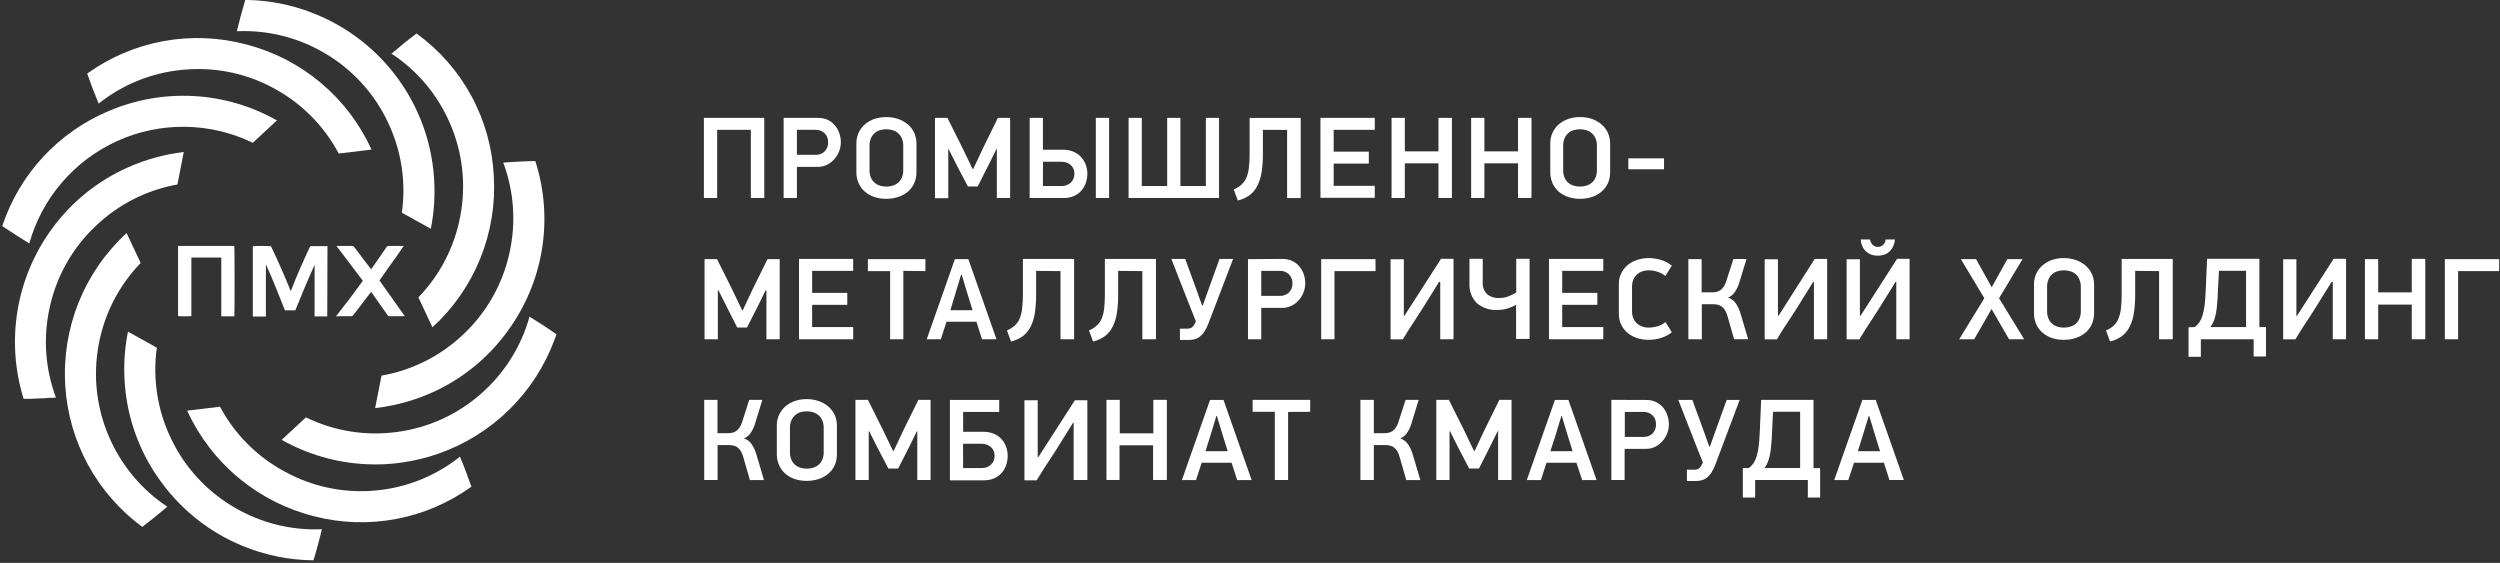 <?xml version="1.0" encoding="UTF-8"?> <svg xmlns="http://www.w3.org/2000/svg" width="533" height="120" viewBox="0 0 533 120" fill="none"><rect x="0" y="0" width="533" height="120" fill="#333333" stroke="none"/><path d="M160.08 42.21V27.68H152.9V42.21H150.07V25.13H162.94V42.21H160.08Z" fill="white"></path><path d="M174.41 25.13C175.154 25.114 175.891 25.276 176.56 25.6C177.148 25.893 177.667 26.309 178.08 26.82C178.475 27.319 178.777 27.884 178.97 28.49C179.166 29.087 179.268 29.712 179.27 30.34C179.263 30.968 179.148 31.591 178.93 32.18C178.705 32.801 178.366 33.374 177.93 33.87C177.504 34.375 176.985 34.793 176.4 35.1C175.757 35.419 175.048 35.581 174.33 35.57H169.9V42.21H167.07V25.13H174.41ZM169.9 33.01H173.82C174.186 33.033 174.552 32.98 174.896 32.854C175.24 32.728 175.555 32.533 175.82 32.28C176.067 32.025 176.259 31.723 176.385 31.391C176.51 31.059 176.567 30.705 176.55 30.35C176.567 29.996 176.51 29.642 176.385 29.31C176.259 28.978 176.067 28.675 175.82 28.42C175.555 28.166 175.241 27.969 174.897 27.842C174.553 27.715 174.186 27.66 173.82 27.68H169.9V33.01Z" fill="white"></path><path d="M195.39 36.68C195.406 37.51 195.239 38.333 194.9 39.09C194.581 39.783 194.113 40.398 193.53 40.89C192.919 41.386 192.22 41.762 191.47 42C190.66 42.265 189.812 42.396 188.96 42.39C188.098 42.398 187.24 42.266 186.42 42C185.688 41.762 185.009 41.385 184.42 40.89C183.849 40.394 183.391 39.78 183.08 39.09C182.738 38.334 182.567 37.511 182.58 36.68V30.61C182.565 29.788 182.739 28.974 183.09 28.23C183.413 27.548 183.881 26.944 184.46 26.46C185.05 25.963 185.728 25.583 186.46 25.34C187.267 25.079 188.112 24.951 188.96 24.96C189.806 24.956 190.646 25.088 191.45 25.35C192.196 25.599 192.891 25.982 193.5 26.48C194.089 26.968 194.564 27.579 194.89 28.27C195.232 29.02 195.403 29.836 195.39 30.66V36.68ZM192.57 31.08C192.583 30.535 192.48 29.993 192.27 29.49C192.085 29.071 191.812 28.696 191.47 28.39C191.138 28.098 190.745 27.883 190.32 27.76C189.879 27.629 189.421 27.561 188.96 27.56C188.496 27.559 188.034 27.627 187.59 27.76C187.171 27.883 186.785 28.098 186.46 28.39C186.124 28.697 185.858 29.072 185.68 29.49C185.47 29.993 185.368 30.535 185.38 31.08V36.26C185.365 36.812 185.467 37.361 185.68 37.87C185.853 38.291 186.124 38.665 186.47 38.96C186.803 39.249 187.196 39.461 187.62 39.58C188.053 39.717 188.506 39.785 188.96 39.78C189.421 39.784 189.88 39.716 190.32 39.58C190.744 39.461 191.137 39.249 191.47 38.96C191.816 38.663 192.09 38.29 192.27 37.87C192.483 37.361 192.585 36.812 192.57 36.26V31.08Z" fill="white"></path><path d="M212.43 31.8L210.84 35.02L208.44 39.76H206.36L204.03 35.33L202.27 31.84H202.17V42.25H199.34V25.13H201.99L205.24 31.63L207.35 36.01H207.5L209.58 31.58L212.75 25.13H215.36V42.21H212.53V31.8H212.43Z" fill="white"></path><path d="M219.52 42.21V25.13H222.35V31.92H226.69C227.424 31.911 228.152 32.051 228.83 32.33C229.445 32.587 230 32.969 230.46 33.45C230.895 33.924 231.235 34.477 231.46 35.08C231.7 35.702 231.823 36.363 231.82 37.03C231.816 37.658 231.718 38.281 231.53 38.88C231.338 39.49 231.029 40.058 230.62 40.55C230.2 41.066 229.666 41.476 229.06 41.75C228.341 42.075 227.558 42.233 226.77 42.21H219.52ZM222.35 39.66H226.29C227.025 39.691 227.743 39.433 228.29 38.94C228.546 38.694 228.747 38.397 228.88 38.068C229.013 37.739 229.074 37.385 229.06 37.03C229.077 36.678 229.013 36.327 228.875 36.003C228.736 35.679 228.526 35.391 228.26 35.16C227.698 34.699 226.987 34.457 226.26 34.48H222.37L222.35 39.66ZM236.46 25.13V42.21H233.63V25.13H236.46Z" fill="white"></path><path d="M259.9 25.13V42.21H240.61V25.13H243.43V39.66H248.84V25.13H251.66V39.66H257.09V25.13H259.9Z" fill="white"></path><path d="M269.25 27.68V32.68C269.264 34.019 269.173 35.356 268.98 36.68C268.831 37.703 268.52 38.695 268.06 39.62C267.669 40.407 267.101 41.091 266.4 41.62C265.648 42.156 264.799 42.539 263.9 42.75L263.03 40.39C263.623 40.152 264.171 39.813 264.65 39.39C265.105 38.986 265.467 38.488 265.71 37.93C265.999 37.241 266.184 36.513 266.26 35.77C266.378 34.738 266.432 33.699 266.42 32.66V25.15H277.31V42.23H274.41V27.7L269.25 27.68Z" fill="white"></path><path d="M281.52 25.13H293.1V27.68H284.34V32.33H291.83V34.88H284.34V39.62H293.1V42.17H281.52V25.13Z" fill="white"></path><path d="M306.68 42.21V34.82H299.51V42.21H296.68V25.13H299.51V32.27H306.68V25.13H309.55V42.21H306.68Z" fill="white"></path><path d="M323.64 42.21V34.82H316.47V42.21H313.65V25.13H316.47V32.27H323.64V25.13H326.51V42.21H323.64Z" fill="white"></path><path d="M343.28 36.68C343.296 37.51 343.129 38.333 342.79 39.09C342.471 39.786 341.999 40.401 341.41 40.89C340.819 41.382 340.14 41.759 339.41 42C338.6 42.265 337.752 42.396 336.9 42.39C336.038 42.398 335.18 42.266 334.36 42C333.628 41.762 332.949 41.385 332.36 40.89C331.786 40.394 331.325 39.78 331.01 39.09C330.671 38.333 330.504 37.51 330.52 36.68V30.61C330.505 29.788 330.679 28.974 331.03 28.23C331.353 27.548 331.821 26.944 332.4 26.46C332.99 25.963 333.668 25.583 334.4 25.34C335.207 25.078 336.052 24.95 336.9 24.96C337.746 24.956 338.586 25.088 339.39 25.35C340.119 25.604 340.796 25.987 341.39 26.48C341.979 26.968 342.454 27.579 342.78 28.27C343.122 29.02 343.293 29.836 343.28 30.66V36.68ZM340.46 31.08C340.473 30.535 340.37 29.993 340.16 29.49C339.975 29.071 339.702 28.695 339.36 28.39C339.025 28.096 338.629 27.881 338.2 27.76C337.762 27.629 337.307 27.561 336.85 27.56C336.386 27.559 335.924 27.627 335.48 27.76C335.061 27.883 334.675 28.098 334.35 28.39C334.011 28.696 333.742 29.071 333.56 29.49C333.358 29.995 333.259 30.536 333.27 31.08V36.26C333.257 36.811 333.355 37.359 333.56 37.87C333.74 38.289 334.014 38.662 334.36 38.96C334.693 39.249 335.086 39.46 335.51 39.58C335.943 39.718 336.396 39.785 336.85 39.78C337.308 39.784 337.763 39.716 338.2 39.58C338.628 39.462 339.024 39.25 339.36 38.96C339.706 38.662 339.98 38.289 340.16 37.87C340.373 37.361 340.475 36.812 340.46 36.26V31.08Z" fill="white"></path><path d="M347.16 36.09V33.76H354.77V36.09H347.16Z" fill="white"></path><path d="M163.25 61.87L161.67 65.09L159.26 69.83H157.18L154.9 65.33L153.14 61.84H153.04V72.33H150.21V55.25H152.87L156.11 61.74L158.22 66.13H158.37L160.45 61.69L163.63 55.25H166.23V72.33H163.4V61.92L163.25 61.87Z" fill="white"></path><path d="M170.35 55.2H181.9V57.75H173.15V62.44H180.64V64.99H173.15V69.73H181.9V72.33H170.35V55.2Z" fill="white"></path><path d="M192.59 57.75V72.33H189.77V57.8H185.03V55.25H197.3V57.8L192.59 57.75Z" fill="white"></path><path d="M208.17 68.59H201.8L200.58 72.33H197.58L203.58 55.25H206.45L212.45 72.33H209.37L208.17 68.59ZM202.62 66.13H207.35L206.35 62.93L205.04 58.59H204.9L203.64 62.76L202.62 66.13Z" fill="white"></path><path d="M220.9 57.75V62.75C220.913 64.088 220.823 65.426 220.63 66.75C220.482 67.77 220.172 68.759 219.71 69.68C219.321 70.468 218.753 71.153 218.05 71.68C217.298 72.216 216.449 72.599 215.55 72.81L214.68 70.45C215.273 70.212 215.821 69.874 216.3 69.45C216.753 69.044 217.114 68.546 217.36 67.99C217.649 67.301 217.834 66.573 217.91 65.83C218.032 64.798 218.089 63.759 218.08 62.72V55.21H229V72.33H226.1V57.8L220.9 57.75Z" fill="white"></path><path d="M238.39 57.75V62.75C238.403 64.088 238.313 65.426 238.12 66.75C237.972 67.77 237.661 68.759 237.2 69.68C236.808 70.466 236.24 71.15 235.54 71.68C234.788 72.216 233.939 72.599 233.04 72.81L232.17 70.45C232.763 70.212 233.311 69.874 233.79 69.45C234.243 69.044 234.604 68.546 234.85 67.99C235.139 67.301 235.324 66.573 235.4 65.83C235.518 64.798 235.571 63.759 235.56 62.72V55.21H246.45V72.33H243.55V57.8L238.39 57.75Z" fill="white"></path><path d="M257.67 68.88C257.438 69.504 257.147 70.103 256.8 70.67C256.531 71.091 256.193 71.463 255.8 71.77C255.472 72.031 255.094 72.222 254.69 72.33C254.274 72.432 253.848 72.483 253.42 72.48H251.56V70.07H253.05C253.397 70.089 253.743 70.013 254.05 69.85C254.357 69.631 254.597 69.329 254.74 68.98L254.97 68.54C254.083 66.32 253.207 64.1 252.34 61.88C251.473 59.66 250.607 57.434 249.74 55.2H252.69C252.74 55.35 252.86 55.67 253.05 56.2C253.24 56.73 253.46 57.3 253.7 57.98L254.5 60.16L255.29 62.35C255.54 63.03 255.75 63.64 255.93 64.16C256.11 64.68 256.24 65.02 256.31 65.16H256.43C256.51 64.9 256.65 64.5 256.84 63.97L257.48 62.19L258.23 60.11C258.48 59.38 258.73 58.69 258.97 58.05C259.21 57.41 259.42 56.83 259.6 56.31C259.78 55.79 259.92 55.43 260 55.2H262.9L257.67 68.88Z" fill="white"></path><path d="M273.42 55.2C274.167 55.183 274.908 55.344 275.58 55.67C276.165 55.96 276.68 56.373 277.09 56.88C277.49 57.38 277.795 57.95 277.99 58.56C278.178 59.156 278.276 59.776 278.28 60.4C278.278 61.031 278.166 61.657 277.95 62.25C277.715 62.866 277.377 63.438 276.95 63.94C276.525 64.447 276.001 64.862 275.41 65.16C274.771 65.49 274.059 65.655 273.34 65.64H268.9V72.33H266.07V55.25L273.42 55.2ZM268.9 63.08H272.81C273.176 63.105 273.543 63.052 273.887 62.927C274.232 62.801 274.546 62.605 274.81 62.35C275.058 62.096 275.251 61.793 275.378 61.461C275.506 61.13 275.564 60.775 275.55 60.42C275.565 60.065 275.507 59.711 275.379 59.379C275.252 59.047 275.058 58.745 274.81 58.49C274.546 58.234 274.232 58.037 273.888 57.909C273.544 57.782 273.177 57.728 272.81 57.75H268.9V63.08Z" fill="white"></path><path d="M281.68 72.33V55.25H293.26V57.8H284.51V72.33H281.68Z" fill="white"></path><path d="M306.81 60.08C306.48 60.63 306.15 61.17 305.81 61.71C305.47 62.25 305.13 62.78 304.81 63.31L304.19 64.31L303.19 65.91C302.8 66.51 302.39 67.16 301.95 67.83L300.7 69.75C300.3 70.36 299.95 70.89 299.7 71.35L299.08 72.35H296.47V55.27H299.3V67.33H299.42L307.23 55.18H309.89V72.33H307.06V60.13L306.81 60.08Z" fill="white"></path><path d="M316.12 55.17V60.07C316.073 60.55 316.131 61.034 316.288 61.489C316.445 61.945 316.698 62.361 317.03 62.71C317.785 63.31 318.738 63.603 319.7 63.53C320.357 63.529 321.007 63.407 321.62 63.17C322.191 62.956 322.74 62.688 323.26 62.37V55.17H326.11V72.26H323.23V64.98C322.645 65.323 322.02 65.591 321.37 65.78C320.695 65.98 319.994 66.081 319.29 66.08C317.672 66.189 316.075 65.662 314.84 64.61C314.305 64.059 313.891 63.403 313.624 62.684C313.357 61.964 313.243 61.196 313.29 60.43V55.17H316.12Z" fill="white"></path><path d="M330.24 55.2H341.82V57.75H333.06V62.44H340.55V64.99H333.06V69.73H341.82V72.33H330.24V55.2Z" fill="white"></path><path d="M355.05 58.84C354.557 58.422 353.981 58.111 353.36 57.93C352.752 57.736 352.118 57.635 351.48 57.63C351.045 57.627 350.613 57.694 350.2 57.83C349.785 57.958 349.401 58.169 349.07 58.45C348.724 58.75 348.447 59.122 348.26 59.54C348.043 60.048 347.937 60.597 347.95 61.15V66.33C347.937 66.883 348.043 67.432 348.26 67.94C348.446 68.362 348.727 68.734 349.08 69.03C349.413 69.307 349.797 69.518 350.21 69.65C350.611 69.78 351.029 69.847 351.45 69.85C352.079 69.846 352.704 69.758 353.31 69.59C353.964 69.405 354.573 69.088 355.1 68.66L356.43 70.84C355.782 71.362 355.043 71.758 354.25 72.01C353.348 72.311 352.401 72.46 351.45 72.45C350.643 72.453 349.84 72.332 349.07 72.09C348.341 71.87 347.661 71.51 347.07 71.03C346.485 70.552 346.008 69.956 345.67 69.28C345.303 68.541 345.121 67.725 345.14 66.9V60.58C345.119 59.758 345.301 58.944 345.67 58.21C346.011 57.539 346.487 56.946 347.07 56.47C347.663 55.991 348.342 55.628 349.07 55.4C349.831 55.148 350.628 55.02 351.43 55.02C352.348 55.02 353.261 55.155 354.14 55.42C354.977 55.67 355.756 56.085 356.43 56.64L355.05 58.84Z" fill="white"></path><path d="M359.96 72.33V55.25H362.79V62.33H365C365.295 62.328 365.589 62.302 365.88 62.25C366.175 62.188 366.456 62.073 366.71 61.91C366.996 61.725 367.243 61.488 367.44 61.21C367.694 60.839 367.89 60.431 368.02 60L369.56 55.22H372.36L370.82 60.22C370.605 60.974 370.267 61.687 369.82 62.33C369.472 62.837 368.976 63.224 368.4 63.44C369.077 63.655 369.664 64.087 370.07 64.67C370.509 65.333 370.846 66.057 371.07 66.82L372.71 72.32H369.71L368.28 67.32C368.158 66.879 367.973 66.458 367.73 66.07C367.546 65.769 367.301 65.51 367.01 65.31C366.754 65.133 366.465 65.011 366.16 64.95C365.831 64.887 365.495 64.857 365.16 64.86H362.83V72.33H359.96Z" fill="white"></path><path d="M386.57 60.08C386.24 60.63 385.9 61.17 385.57 61.71C385.24 62.25 384.89 62.78 384.57 63.31L383.95 64.31C383.66 64.78 383.31 65.31 382.95 65.91L381.71 67.83L380.45 69.75C380.06 70.36 379.71 70.89 379.45 71.35C379.19 71.81 378.95 72.14 378.83 72.35H376.23V55.27H379.06V67.33H379.18L386.9 55.2H389.55V72.33H386.73V60.13L386.57 60.08Z" fill="white"></path><path d="M404.14 60.08C403.81 60.63 403.48 61.17 403.14 61.71C402.8 62.25 402.46 62.78 402.14 63.31L401.52 64.31L400.52 65.91C400.13 66.51 399.72 67.16 399.28 67.83C398.84 68.5 398.43 69.15 398.03 69.75L397.03 71.35L396.41 72.35H393.7V55.27H396.53V67.33H396.66L404.46 55.18H407.12V72.33H404.29V60.13L404.14 60.08ZM400.37 54.5C399.778 54.522 399.189 54.405 398.65 54.16C398.221 53.949 397.84 53.653 397.53 53.29C397.256 52.959 397.049 52.579 396.92 52.17C396.799 51.811 396.725 51.438 396.7 51.06H398.7C398.717 51.239 398.761 51.414 398.83 51.58C398.913 51.766 399.025 51.938 399.16 52.09C399.304 52.247 399.473 52.379 399.66 52.48C399.866 52.589 400.097 52.644 400.33 52.64C400.586 52.648 400.84 52.593 401.07 52.48C401.265 52.381 401.441 52.249 401.59 52.09C401.723 51.94 401.828 51.767 401.9 51.58C401.96 51.413 401.994 51.238 402 51.06H404C403.963 51.438 403.882 51.81 403.76 52.17C403.618 52.574 403.412 52.952 403.15 53.29C402.855 53.657 402.483 53.954 402.06 54.16C401.53 54.4 400.952 54.516 400.37 54.5Z" fill="white"></path><path d="M424.6 65.88L420.9 72.33H417.7L423.06 63.58L418.06 55.25H421.3L424.63 61.25L427.97 55.25H431.2L426.2 63.58L431.55 72.33H428.33L424.6 65.88Z" fill="white"></path><path d="M446.46 66.75C446.471 67.58 446.301 68.403 445.96 69.16C445.645 69.853 445.177 70.465 444.59 70.95C443.983 71.449 443.288 71.829 442.54 72.07C441.726 72.331 440.875 72.459 440.02 72.45C439.162 72.46 438.307 72.332 437.49 72.07C436.756 71.832 436.077 71.451 435.49 70.95C434.914 70.46 434.453 69.849 434.14 69.16C433.802 68.402 433.635 67.58 433.65 66.75V60.68C433.63 59.859 433.801 59.044 434.15 58.3C434.479 57.616 434.949 57.009 435.53 56.52C436.119 56.025 436.798 55.648 437.53 55.41C438.333 55.145 439.174 55.013 440.02 55.02C440.866 55.018 441.707 55.153 442.51 55.42C443.26 55.667 443.959 56.05 444.57 56.55C445.151 57.039 445.621 57.646 445.95 58.33C446.3 59.081 446.474 59.902 446.46 60.73V66.75ZM443.63 61.15C443.642 60.605 443.54 60.063 443.33 59.56C443.148 59.141 442.879 58.766 442.54 58.46C442.205 58.166 441.809 57.951 441.38 57.83C440.94 57.693 440.481 57.626 440.02 57.63C439.559 57.624 439.1 57.692 438.66 57.83C438.238 57.954 437.849 58.169 437.52 58.46C437.187 58.769 436.922 59.144 436.74 59.56C436.53 60.063 436.427 60.605 436.44 61.15V66.33C436.425 66.882 436.527 67.431 436.74 67.94C436.92 68.359 437.194 68.732 437.54 69.03C437.873 69.313 438.261 69.525 438.68 69.65C439.114 69.782 439.566 69.849 440.02 69.85C440.481 69.85 440.939 69.782 441.38 69.65C441.806 69.527 442.201 69.316 442.54 69.03C442.882 68.731 443.153 68.359 443.33 67.94C443.543 67.431 443.645 66.882 443.63 66.33V61.15Z" fill="white"></path><path d="M455.22 57.75V62.75C455.236 64.089 455.142 65.427 454.94 66.75C454.8 67.77 454.493 68.76 454.03 69.68C453.635 70.464 453.068 71.148 452.37 71.68C451.614 72.216 450.762 72.599 449.86 72.81L449 70.45C449.593 70.212 450.141 69.874 450.62 69.45C451.054 69.041 451.396 68.543 451.62 67.99C451.913 67.302 452.102 66.574 452.18 65.83C452.298 64.798 452.352 63.759 452.34 62.72V55.21H463.23V72.33H460.32V57.8L455.22 57.75Z" fill="white"></path><path d="M467.9 69.73C468.288 69.457 468.627 69.118 468.9 68.73C469.201 68.271 469.43 67.768 469.58 67.24C469.784 66.54 469.931 65.824 470.02 65.1C470.12 64.26 470.2 63.28 470.25 62.1L470.55 55.18H481.7C481.7 57.62 481.7 60.05 481.7 62.47C481.7 64.89 481.7 67.31 481.7 69.73H483.11V76H480.48V72.33H469.22V76.07H466.6V69.78L467.9 69.73ZM473.08 57.73L472.85 62.22C472.85 63.13 472.75 63.95 472.7 64.7C472.656 65.371 472.576 66.038 472.46 66.7C472.354 67.264 472.203 67.819 472.01 68.36C471.832 68.853 471.579 69.315 471.26 69.73H478.86V57.73H473.08Z" fill="white"></path><path d="M497.1 60.08L496.1 61.71C495.76 62.24 495.42 62.78 495.1 63.31L494.48 64.31C494.19 64.78 493.84 65.31 493.48 65.91C493.12 66.51 492.68 67.16 492.24 67.83C491.8 68.5 491.39 69.15 490.99 69.75C490.59 70.35 490.25 70.89 489.99 71.35L489.37 72.35H486.77V55.27H489.59V67.33H489.72L497.53 55.18H500.18V72.33H497.35V60.13L497.1 60.08Z" fill="white"></path><path d="M514.19 72.33V64.94H507.03V72.33H504.2V55.25H507.03V62.33H514.19V55.19H517.07V72.33H514.19Z" fill="white"></path><path d="M521.24 72.33V55.25H532.82V57.8H524.07V72.33H521.24Z" fill="white"></path><path d="M150.14 102.33V85.25H152.97V92.36H155.17C155.466 92.36 155.761 92.33 156.05 92.27C156.347 92.218 156.629 92.106 156.88 91.94C157.171 91.757 157.419 91.515 157.61 91.23C157.87 90.864 158.069 90.459 158.2 90.03L159.73 85.25H162.54L161 90.25C160.781 91.002 160.443 91.714 160 92.36C159.657 92.868 159.164 93.256 158.59 93.47C159.268 93.677 159.854 94.112 160.25 94.7C160.692 95.358 161.029 96.079 161.25 96.84L162.88 102.35H159.88L158.44 97.35C158.323 96.904 158.137 96.479 157.89 96.09C157.704 95.797 157.463 95.542 157.18 95.34C156.921 95.163 156.628 95.041 156.32 94.98C155.991 94.916 155.656 94.886 155.32 94.89H152.99V102.33H150.14Z" fill="white"></path><path d="M178.43 96.82C178.445 97.646 178.277 98.466 177.94 99.22C177.624 99.915 177.155 100.53 176.57 101.02C175.961 101.521 175.262 101.901 174.51 102.14C173.698 102.396 172.851 102.525 172 102.52C171.142 102.526 170.288 102.398 169.47 102.14C168.735 101.904 168.055 101.523 167.47 101.02C166.893 100.526 166.432 99.912 166.12 99.22C165.779 98.466 165.608 97.647 165.62 96.82V90.75C165.603 89.928 165.778 89.113 166.13 88.37C166.459 87.689 166.925 87.082 167.5 86.59C168.091 86.098 168.77 85.722 169.5 85.48C170.307 85.216 171.151 85.084 172 85.09C172.846 85.089 173.687 85.224 174.49 85.49C175.239 85.733 175.935 86.116 176.54 86.62C177.127 87.106 177.601 87.713 177.93 88.4C178.277 89.152 178.448 89.972 178.43 90.8V96.82ZM175.61 91.22C175.623 90.675 175.52 90.133 175.31 89.63C175.131 89.207 174.857 88.831 174.51 88.53C174.176 88.238 173.784 88.02 173.36 87.89C172.918 87.761 172.46 87.697 172 87.7C171.536 87.696 171.075 87.76 170.63 87.89C170.212 88.021 169.827 88.239 169.5 88.53C169.165 88.837 168.899 89.212 168.72 89.63C168.51 90.133 168.407 90.675 168.42 91.22V96.4C168.405 96.952 168.508 97.501 168.72 98.01C168.897 98.428 169.167 98.801 169.51 99.1C169.847 99.384 170.238 99.595 170.66 99.72C171.094 99.852 171.546 99.919 172 99.92C172.461 99.919 172.919 99.852 173.36 99.72C173.783 99.597 174.175 99.386 174.51 99.1C174.859 98.805 175.133 98.431 175.31 98.01C175.522 97.501 175.624 96.952 175.61 96.4V91.22Z" fill="white"></path><path d="M195.47 91.94L193.9 95.16L191.49 99.89H189.4L187.07 95.43L185.31 91.94H185.21V102.33H182.38V85.25H185.04L188.28 91.74L190.39 96.13H190.54L192.62 91.69L195.8 85.25H198.4V102.33H195.57V91.92L195.47 91.94Z" fill="white"></path><path d="M202.52 85.27H213.03V87.82H205.34V92.06H209.66C210.413 92.048 211.161 92.188 211.86 92.47C212.477 92.718 213.033 93.097 213.49 93.58C213.928 94.056 214.268 94.613 214.49 95.22C214.728 95.859 214.847 96.537 214.84 97.22C214.837 97.845 214.735 98.466 214.54 99.06C214.346 99.675 214.034 100.246 213.62 100.74C213.189 101.248 212.653 101.657 212.05 101.94C211.331 102.265 210.548 102.422 209.76 102.4H202.52V85.27ZM205.34 99.79H209.26C209.993 99.82 210.71 99.565 211.26 99.08C211.519 98.836 211.723 98.54 211.858 98.21C211.993 97.88 212.055 97.526 212.04 97.17C212.057 96.817 211.994 96.464 211.855 96.138C211.717 95.813 211.506 95.523 211.24 95.29C210.661 94.824 209.933 94.583 209.19 94.61H205.32L205.34 99.79Z" fill="white"></path><path d="M228.75 90.15C228.42 90.7 228.08 91.24 227.75 91.77C227.42 92.3 227.07 92.84 226.75 93.37C226.64 93.56 226.43 93.88 226.13 94.37L225.13 95.97C224.74 96.57 224.32 97.21 223.89 97.89L222.63 99.81L221.63 101.41L221.01 102.41H218.41V85.33H221.24V97.47H221.36L229.17 85.33H231.82V102.33H228.9V90.13L228.75 90.15Z" fill="white"></path><path d="M245.84 102.33V94.94H238.68V102.33H235.9V85.25H238.73V92.39H245.89V85.25H248.77V102.33H245.84Z" fill="white"></path><path d="M262.57 98.65H256.2L254.98 102.35H251.98L257.98 85.27H260.85L266.85 102.35H263.77L262.57 98.65ZM257.01 96.2H261.75L260.75 93L259.44 88.66H259.34L258.07 92.83L257.01 96.2Z" fill="white"></path><path d="M274.62 87.82V102.33H271.79V87.8H267.06V85.25H279.33V87.8L274.62 87.82Z" fill="white"></path><path d="M290.04 102.33V85.25H292.9V92.36H295.1C295.396 92.361 295.691 92.331 295.98 92.27C296.279 92.217 296.565 92.104 296.82 91.94C297.106 91.752 297.354 91.511 297.55 91.23C297.802 90.861 297.998 90.457 298.13 90.03L299.67 85.25H302.47L300.93 90.25C300.719 91.005 300.381 91.719 299.93 92.36C299.587 92.868 299.094 93.256 298.52 93.47C299.199 93.675 299.786 94.11 300.18 94.7C300.621 95.358 300.959 96.079 301.18 96.84L302.82 102.35H299.82L298.38 97.35C298.261 96.906 298.079 96.482 297.84 96.09C297.648 95.798 297.404 95.544 297.12 95.34C296.861 95.163 296.568 95.041 296.26 94.98C295.931 94.916 295.596 94.885 295.26 94.89H292.9V102.33H290.04Z" fill="white"></path><path d="M319.3 91.94L317.71 95.16L315.31 99.89H313.22L310.9 95.43L309.14 91.94H309.04V102.33H306.22V85.25H308.9L312.15 91.74L314.25 96.13H314.4L316.49 91.69L319.66 85.25H322.26V102.33H319.4V91.92L319.3 91.94Z" fill="white"></path><path d="M336.09 98.65H329.72L328.51 102.35H325.51L331.51 85.27H334.39L340.39 102.35H337.32L336.09 98.65ZM330.54 96.2H335.28L334.28 93L332.97 88.66H332.9L331.63 92.83L330.54 96.2Z" fill="white"></path><path d="M350.95 85.27C351.694 85.249 352.432 85.41 353.1 85.74C353.687 86.03 354.206 86.443 354.62 86.95C355.013 87.453 355.315 88.022 355.51 88.63C355.705 89.224 355.806 89.845 355.81 90.47C355.808 91.102 355.693 91.728 355.47 92.32C355.24 92.938 354.901 93.51 354.47 94.01C354.041 94.513 353.518 94.927 352.93 95.23C352.289 95.554 351.578 95.715 350.86 95.7H346.37V102.33H343.54V85.25L350.95 85.27ZM346.41 93.15H350.33C350.696 93.173 351.062 93.119 351.406 92.994C351.75 92.868 352.065 92.673 352.33 92.42C352.576 92.165 352.768 91.862 352.893 91.53C353.018 91.198 353.075 90.844 353.06 90.49C353.077 90.134 353.021 89.778 352.895 89.445C352.77 89.111 352.577 88.807 352.33 88.55C352.064 88.299 351.749 88.105 351.405 87.98C351.061 87.854 350.695 87.8 350.33 87.82H346.41V93.15Z" fill="white"></path><path d="M365.75 98.95C365.519 99.572 365.231 100.171 364.89 100.74C364.621 101.161 364.283 101.533 363.89 101.84C363.56 102.103 363.179 102.294 362.77 102.4C362.358 102.503 361.935 102.553 361.51 102.55H359.65V100.14H361.14C361.487 100.159 361.833 100.083 362.14 99.92C362.448 99.701 362.687 99.399 362.83 99.05L363.06 98.6C362.16 96.39 361.29 94.17 360.43 91.95C359.57 89.73 358.7 87.5 357.82 85.27H360.82C360.87 85.41 360.98 85.74 361.17 86.27C361.36 86.8 361.58 87.36 361.83 88.05C362.08 88.74 362.34 89.46 362.63 90.23L363.42 92.41C363.67 93.1 363.88 93.7 364.06 94.22C364.24 94.74 364.37 95.09 364.44 95.22H364.56C364.64 94.96 364.78 94.56 364.97 94.03L365.61 92.25L366.36 90.17C366.61 89.44 366.86 88.75 367.1 88.11C367.34 87.47 367.55 86.88 367.73 86.37C367.91 85.86 368.05 85.49 368.13 85.26H370.9L365.75 98.95Z" fill="white"></path><path d="M372.83 99.79C373.217 99.515 373.555 99.177 373.83 98.79C374.131 98.331 374.36 97.828 374.51 97.3C374.714 96.6 374.861 95.884 374.95 95.16C375.05 94.32 375.13 93.33 375.18 92.16L375.48 85.25H386.64C386.64 87.69 386.64 90.12 386.64 92.54C386.64 94.96 386.64 97.38 386.64 99.8H388.05V106.07H385.43V102.33H374.2V106.07H371.57V99.77L372.83 99.79ZM378.01 87.79L377.79 92.28C377.79 93.19 377.69 94.01 377.64 94.76C377.593 95.431 377.51 96.098 377.39 96.76C377.282 97.324 377.132 97.879 376.94 98.42C376.764 98.908 376.514 99.367 376.2 99.78H383.79V87.78L378.01 87.79Z" fill="white"></path><path d="M401.65 98.65H395.27L394.06 102.35H391.06L397.06 85.27H399.9L405.9 102.33H402.82L401.65 98.65ZM396.09 96.2H400.83L399.83 93L398.52 88.66H398.42L397.15 92.83L396.09 96.2Z" fill="white"></path><path d="M88.8 7.14C86.8 8.65 85.08 10.06 83.47 11.44C88.965 15.05 93.285 20.188 95.9 26.22C98.627 32.436 99.412 39.331 98.15 46C96.947 52.556 93.834 58.609 89.2 63.4L92.2 69.78C96.638 65.724 100.115 60.728 102.378 55.158C104.64 49.587 105.632 43.582 105.28 37.58C104.995 31.594 103.366 25.75 100.513 20.48C97.66 15.21 93.656 10.651 88.8 7.14Z" fill="white"></path><path d="M18.59 15.69C19.41 18.02 20.21 20.12 21.03 22.08C26.165 17.995 32.377 15.493 38.91 14.88C40.04 14.77 41.16 14.72 42.27 14.72C47.914 14.717 53.468 16.134 58.42 18.84C64.288 22.006 69.087 26.839 72.21 32.73L79.21 31.89C76.713 26.4 73.019 21.538 68.399 17.66C63.779 13.782 58.35 10.987 52.51 9.48C46.749 7.938 40.718 7.695 34.851 8.769C28.985 9.843 23.431 12.207 18.59 15.69V15.69Z" fill="white"></path><path d="M108.61 53.96C107.16 60.582 103.744 66.612 98.81 71.26C93.985 75.861 87.906 78.929 81.34 80.08L79.98 87C84.459 86.495 88.824 85.255 92.9 83.33C99.467 80.211 105.068 75.374 109.11 69.33C112.549 64.26 114.788 58.474 115.658 52.409C116.528 46.345 116.005 40.162 114.13 34.33C112.9 34.33 108.83 34.53 107.29 34.67C109.602 40.834 110.061 47.539 108.61 53.96V53.96Z" fill="white"></path><path d="M80.25 104.56C73.489 105.224 66.685 103.829 60.73 100.56C54.852 97.413 50.039 92.593 46.9 86.71L39.9 87.55C42.443 93.096 46.199 98 50.891 101.9C55.584 105.799 61.092 108.595 67.01 110.08C72.714 111.544 78.671 111.736 84.458 110.644C90.245 109.552 95.721 107.202 100.5 103.76C100.08 102.49 98.68 98.76 98.07 97.36C92.953 101.437 86.762 103.938 80.25 104.56V104.56Z" fill="white"></path><path d="M69.22 11.33C75.083 14.755 79.775 19.872 82.68 26.01C85.566 32.016 86.609 38.742 85.68 45.34L91.85 48.78C92.213 46.941 92.453 45.081 92.57 43.21C92.691 40.969 92.641 38.723 92.42 36.49C92.189 34.329 91.792 32.189 91.23 30.09C89.536 23.837 86.375 18.079 82.01 13.293C77.645 8.507 72.201 4.831 66.13 2.57C61.897 0.973 57.423 0.104 52.9 0H52.55H52.29C51.57 2.44 50.98 4.62 50.49 6.66C57.054 6.365 63.562 7.988 69.22 11.33V11.33Z" fill="white"></path><path d="M51.58 116.33C56.413 118.351 61.592 119.414 66.83 119.46C67.24 118.23 68.29 114.34 68.62 112.83C62.057 113.117 55.553 111.487 49.9 108.14C44.034 104.714 39.342 99.593 36.44 93.45C33.557 87.447 32.513 80.725 33.44 74.13L27.28 70.7C26.422 74.979 26.257 79.369 26.79 83.7C27.639 90.719 30.322 97.389 34.57 103.04C38.935 108.926 44.813 113.518 51.58 116.33Z" fill="white"></path><path d="M6.24 51.9C7.582 47.13 9.946 42.709 13.168 38.944C16.391 35.18 20.394 32.162 24.9 30.1V30.1C29.461 28.02 34.425 26.973 39.438 27.032C44.451 27.09 49.389 28.254 53.9 30.44L59.04 25.67C53.619 22.603 47.563 20.827 41.344 20.48C35.124 20.133 28.909 21.225 23.18 23.67C17.863 25.899 13.086 29.242 9.17 33.474C5.254 37.705 2.291 42.727 0.48 48.2C2.57 49.58 4.44 50.81 6.24 51.9Z" fill="white"></path><path d="M118.57 71.5L118.65 71.28C116.65 69.87 114.72 68.63 112.89 67.52C111.136 73.84 107.582 79.514 102.66 83.85C97.589 88.365 91.274 91.244 84.54 92.11C77.932 92.994 71.211 91.905 65.22 88.98L60.05 93.78C65.567 96.88 71.729 98.657 78.05 98.97C80.656 99.102 83.269 98.974 85.85 98.59C88.385 98.222 90.879 97.616 93.3 96.78C98.999 94.819 104.19 91.616 108.5 87.403C112.81 83.19 116.13 78.073 118.22 72.42C118.36 72.11 118.47 71.81 118.57 71.5Z" fill="white"></path><path d="M30.34 112.33C32.34 110.81 34.09 109.39 35.67 108.03C30.204 104.404 25.907 99.27 23.3 93.25C20.574 87.034 19.787 80.141 21.04 73.47C22.239 66.913 25.353 60.858 29.99 56.07L26.99 49.69C22.519 53.795 19.024 58.85 16.763 64.483C14.501 70.115 13.53 76.183 13.92 82.24C14.282 88.153 15.94 93.914 18.778 99.115C21.616 104.315 25.563 108.827 30.34 112.33V112.33Z" fill="white"></path><path d="M5.27 85.02H6.64L8.64 84.93C9.3 84.93 9.97 84.86 10.64 84.81H11.1C11.38 84.81 11.65 84.81 11.92 84.75C9.627 78.607 9.168 71.929 10.6 65.53C12.039 58.892 15.456 52.847 20.4 48.19C25.208 43.581 31.273 40.498 37.83 39.33L39.18 32.41C35.115 32.889 31.144 33.975 27.4 35.63C20.843 38.513 15.175 43.094 10.98 48.9C7.241 54.048 4.758 59.999 3.728 66.277C2.699 72.556 3.151 78.988 5.05 85.06L5.27 85.02Z" fill="white"></path><path d="M69.77 67.45H67.07C67.075 67.43 67.075 67.41 67.07 67.39V56.53V56.47C66.33 58.09 65.64 59.7 64.96 61.31C64.28 62.92 63.61 64.54 62.96 66.16H60.75C59.45 62.93 58.21 59.67 56.75 56.49H56.69V67.49H53.9V52.49C54.12 52.43 57.15 52.41 57.77 52.49C59.28 55.61 60.66 58.8 61.99 62.08C62.05 61.94 62.08 61.85 62.12 61.77C63.29 58.71 64.61 55.77 66.01 52.77C66.04 52.67 66.105 52.585 66.194 52.53C66.282 52.475 66.387 52.453 66.49 52.47H69.82L69.77 67.45Z" fill="white"></path><path d="M37.96 52.44H49.96C50.02 52.65 50.04 67.05 49.96 67.44H47.18V54.9H40.8V67.4C39.854 67.466 38.906 67.466 37.96 67.4V52.44Z" fill="white"></path><path d="M71.62 67.46C73.62 64.94 75.49 62.46 77.36 59.86L71.74 52.44H71.98H75.09C75.171 52.435 75.252 52.452 75.324 52.489C75.396 52.526 75.457 52.581 75.5 52.65L78.86 57.07L79.11 57.4L79.32 57.14L82.4 52.7C82.447 52.613 82.519 52.542 82.606 52.496C82.693 52.45 82.792 52.43 82.89 52.44H86.07C85.48 53.32 84.91 54.13 84.34 54.94L82.62 57.33L80.9 59.8L86.32 67.42C86.24 67.427 86.16 67.427 86.08 67.42H83C82.923 67.421 82.847 67.401 82.781 67.36C82.715 67.319 82.663 67.26 82.63 67.19L79.32 62.49L79.12 62.23L78.9 62.51C77.72 64.037 76.543 65.573 75.37 67.12C75.304 67.219 75.212 67.299 75.105 67.352C74.998 67.404 74.879 67.428 74.76 67.42C73.85 67.42 72.94 67.42 72.03 67.42L71.62 67.46Z" fill="white"></path></svg> 